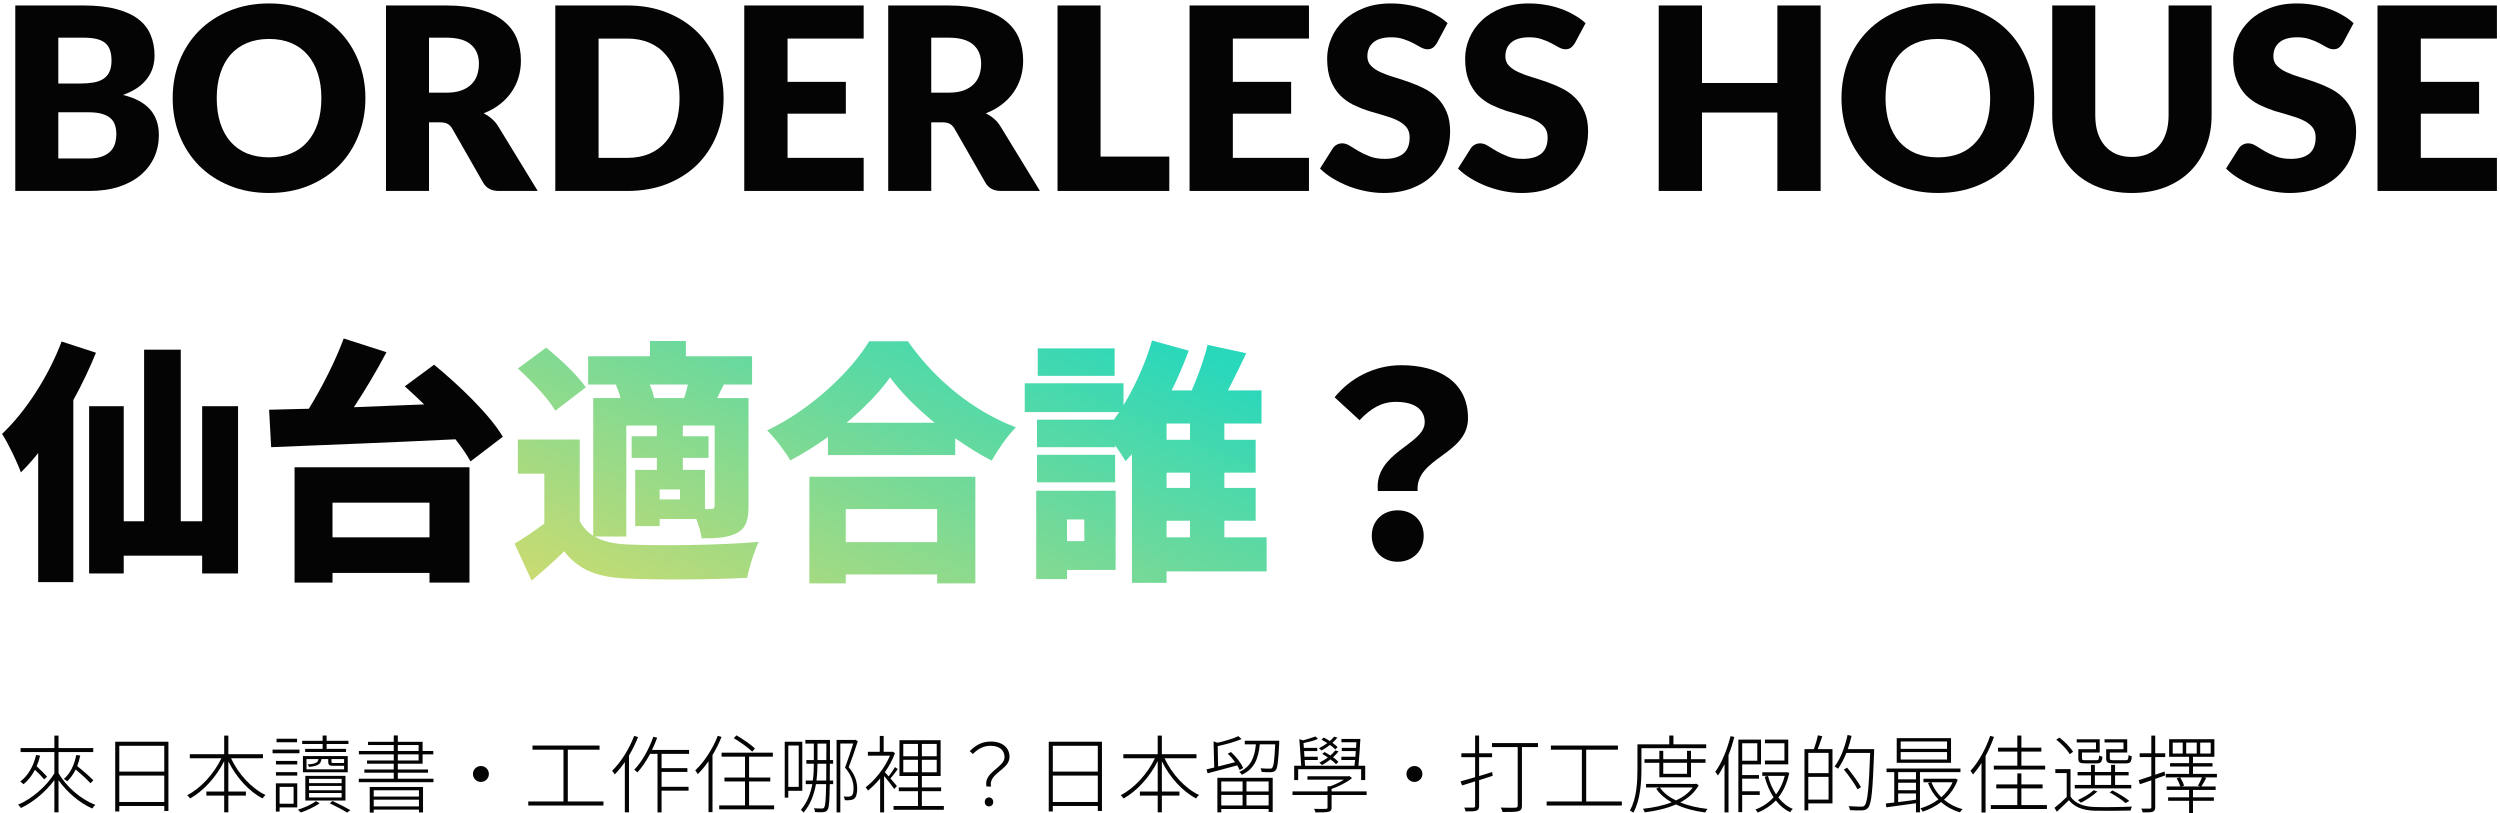 <svg width="707" height="230" viewBox="0 0 707 230" fill="none" xmlns="http://www.w3.org/2000/svg">
<path d="M389.664 138.848C388.512 127.904 402.912 125.744 402.912 119.408C402.912 115.448 399.528 113.648 394.776 113.648C390.672 113.648 387.648 115.52 384.48 118.832L377.424 112.352C381.888 106.88 388.656 103.28 396.288 103.28C406.872 103.28 415.152 107.96 415.152 118.256C415.152 128.624 400.248 129.344 400.896 138.848H389.664ZM395.28 158.864C390.96 158.864 387.936 155.768 387.936 151.52C387.936 147.272 391.032 144.32 395.28 144.32C399.528 144.32 402.624 147.272 402.624 151.52C402.624 155.768 399.528 158.864 395.28 158.864Z" fill="#040404"/>
<path d="M315.216 98.528V106.304H293.472V98.528H315.216ZM306.648 146.912H301.752V153.032H306.648V146.912ZM315.504 138.776V161.168H301.752V163.76H293.04V138.776H315.504ZM315.36 128.624V136.4H293.256V128.624H315.36ZM329.904 147.272V151.952H336.528V147.272H329.904ZM336.528 124.376V119.768H329.904V124.376H336.528ZM336.528 137.984V133.664H329.904V137.984H336.528ZM358.2 151.952V161.6H329.904V164.84H320.112V128.408C319.536 129.056 318.888 129.776 318.312 130.424C317.592 129.2 316.512 127.544 315.36 125.96V126.464H293.256V118.688H315C315.504 117.968 316.008 117.248 316.512 116.528H289.8V108.392H317.736V114.584C321.264 108.752 324.216 101.912 325.8 96.296L336.168 99.176C334.8 102.848 333.216 106.664 331.344 110.408H337.032C338.76 106.448 340.56 101.48 341.496 97.52L352.44 99.896C350.712 103.496 348.912 107.24 347.256 110.408H356.76V119.768H346.248V124.376H355.104V133.664H346.248V137.984H355.104V147.272H346.248V151.952H358.2Z" fill="url(#paint0_linear_471_6621)"/>
<path d="M265.032 143.96H239.184V153.32H265.032V143.96ZM228.888 164.984V134.816H275.832V164.984H265.032V162.464H239.184V164.984H228.888ZM239.4 119.552H264.312C259.2 115.376 254.736 110.912 251.712 106.736C248.688 110.984 244.44 115.376 239.4 119.552ZM245.808 96.512H256.752C264.6 107.744 275.688 116.456 287.28 120.848C284.688 123.512 282.312 127.04 280.44 130.28C276.984 128.48 273.528 126.32 270.144 123.944V128.696H234.144V123.584C230.76 126.032 227.16 128.264 223.488 130.208C222.12 127.76 219.168 123.872 216.936 121.712C229.248 115.88 240.624 105.08 245.808 96.512Z" fill="url(#paint1_linear_471_6621)"/>
<path d="M165.672 109.544L157.032 116.168C155.088 112.712 150.336 107.744 146.448 104.216L154.44 98.312C158.4 101.48 163.368 106.16 165.672 109.544ZM194.544 108.752H183.744C184.32 110.048 184.752 111.416 184.968 112.568H193.464C193.824 111.416 194.256 110.048 194.544 108.752ZM199.368 143.96H201.024C201.816 143.96 202.104 143.672 202.104 142.88V120.344H193.104V123.368H200.376V129.488H193.104V132.872H199.368V143.96ZM192.312 141.224V138.416H186.552V141.224H192.312ZM177.12 151.736H168.12C170.496 153.104 173.592 153.824 177.48 153.968C186.48 154.4 203.832 154.184 214.56 153.248C213.408 155.624 211.824 160.448 211.32 163.4C201.888 163.904 186.552 164.048 177.336 163.616C169.2 163.256 163.8 161.384 159.552 155.912C156.816 158.576 154.008 161.096 150.336 164.192L145.512 153.752C148.176 152.168 151.128 150.152 153.936 148.064V133.952H146.448V124.304H163.944V147.344C164.88 149.144 166.176 150.512 167.76 151.52V112.568H175.464C175.176 111.272 174.672 109.976 174.168 108.824L174.456 108.752H166.32V100.76H183.816V96.44H193.968V100.76H212.688V108.752H204.696C203.976 110.12 203.4 111.416 202.824 112.568H211.68V143.024C211.68 147.056 211.032 149.288 208.44 150.728C205.848 152.096 202.68 152.24 198.432 152.24C198.216 150.656 197.64 148.64 196.92 146.768H186.552V148.784H179.64V132.872H185.76V129.488H178.632V123.368H185.76V120.344H177.12V151.736Z" fill="url(#paint2_linear_471_6621)"/>
<path d="M121.464 142.16H94.031V151.952H121.464V142.16ZM83.303 164.768V132.152H132.768V164.768H121.464V162.032H94.031V164.768H83.303ZM114.48 109.256L122.76 103.136C129.744 108.896 138.456 117.176 142.2 123.512L133.056 130.496C132.048 128.624 130.536 126.464 128.808 124.232C110.016 125.168 90.216 125.888 76.68 126.464L76.103 115.88C79.487 115.808 83.303 115.664 87.335 115.592C91.151 109.4 94.895 101.984 97.2 95.72L109.296 99.608C106.488 104.936 103.248 110.336 100.08 115.16C106.56 114.872 113.256 114.656 119.952 114.368C118.08 112.568 116.28 110.84 114.48 109.256Z" fill="#040404"/>
<path d="M17.424 96.584L27.144 99.752C25.344 104.144 23.184 108.752 20.736 113.144V164.624H10.8V128.12C9.216 130.136 7.56 131.936 5.904 133.592C5.04 131.072 2.304 125.312 0.576 122.72C7.2 116.456 13.68 106.52 17.424 96.584ZM57.168 114.872H67.32V162.176H57.168V157.136H34.992V162.176H25.2V114.872H34.992V147.416H40.752V98.888H51.12V147.416H57.168V114.872Z" fill="#040404"/>
<path d="M706.127 1.548V10.908H684.599V23.148H701.087V32.148H684.599V44.64H706.127V54H672.359V1.548H706.127Z" fill="#040404"/>
<path d="M662.568 12.204C662.208 12.78 661.824 13.212 661.416 13.5C661.032 13.788 660.528 13.932 659.904 13.932C659.352 13.932 658.752 13.764 658.104 13.428C657.48 13.068 656.759 12.672 655.943 12.24C655.151 11.808 654.24 11.424 653.208 11.088C652.176 10.728 651 10.548 649.68 10.548C647.4 10.548 645.696 11.04 644.568 12.024C643.464 12.984 642.911 14.292 642.911 15.948C642.911 17.004 643.247 17.88 643.919 18.576C644.591 19.272 645.467 19.872 646.547 20.376C647.651 20.88 648.9 21.348 650.292 21.78C651.708 22.188 653.148 22.656 654.612 23.184C656.076 23.688 657.504 24.288 658.896 24.984C660.312 25.68 661.56 26.568 662.64 27.648C663.744 28.728 664.632 30.048 665.304 31.608C665.976 33.144 666.312 35.004 666.312 37.188C666.312 39.612 665.892 41.88 665.052 43.992C664.212 46.104 662.988 47.952 661.38 49.536C659.796 51.096 657.828 52.332 655.476 53.244C653.148 54.132 650.496 54.576 647.52 54.576C645.888 54.576 644.22 54.408 642.516 54.072C640.836 53.736 639.204 53.268 637.62 52.668C636.036 52.044 634.548 51.312 633.156 50.472C631.764 49.632 630.552 48.696 629.52 47.664L633.12 41.976C633.384 41.544 633.755 41.196 634.235 40.932C634.715 40.668 635.232 40.536 635.784 40.536C636.504 40.536 637.223 40.764 637.943 41.22C638.687 41.676 639.515 42.18 640.427 42.732C641.363 43.284 642.432 43.788 643.632 44.244C644.832 44.7 646.248 44.928 647.88 44.928C650.088 44.928 651.804 44.448 653.028 43.488C654.252 42.504 654.864 40.956 654.864 38.844C654.864 37.62 654.528 36.624 653.856 35.856C653.184 35.088 652.296 34.452 651.192 33.948C650.112 33.444 648.876 33 647.484 32.616C646.092 32.232 644.664 31.812 643.2 31.356C641.736 30.876 640.308 30.3 638.916 29.628C637.524 28.932 636.276 28.032 635.172 26.928C634.092 25.8 633.216 24.408 632.544 22.752C631.872 21.072 631.536 19.008 631.536 16.56C631.536 14.592 631.932 12.672 632.724 10.8C633.516 8.928 634.68 7.26 636.216 5.796C637.752 4.332 639.635 3.168 641.867 2.304C644.099 1.416 646.656 0.972 649.536 0.972C651.144 0.972 652.704 1.104 654.216 1.368C655.752 1.608 657.204 1.98 658.572 2.484C659.94 2.964 661.212 3.552 662.388 4.248C663.588 4.92 664.655 5.688 665.591 6.552L662.568 12.204Z" fill="#040404"/>
<path d="M602.909 44.388C604.541 44.388 605.993 44.124 607.265 43.596C608.561 43.044 609.653 42.264 610.541 41.256C611.429 40.248 612.101 39.024 612.557 37.584C613.037 36.12 613.277 34.464 613.277 32.616V1.548H625.445V32.616C625.445 35.832 624.917 38.784 623.861 41.472C622.829 44.16 621.341 46.476 619.397 48.42C617.453 50.364 615.089 51.876 612.305 52.956C609.521 54.036 606.389 54.576 602.909 54.576C599.405 54.576 596.261 54.036 593.477 52.956C590.693 51.876 588.329 50.364 586.385 48.42C584.441 46.476 582.953 44.16 581.921 41.472C580.889 38.784 580.373 35.832 580.373 32.616V1.548H592.541V32.58C592.541 34.428 592.769 36.084 593.225 37.548C593.705 38.988 594.389 40.224 595.277 41.256C596.165 42.264 597.245 43.044 598.517 43.596C599.813 44.124 601.277 44.388 602.909 44.388Z" fill="#040404"/>
<path d="M575.276 27.756C575.276 31.548 574.615 35.076 573.295 38.34C571.999 41.604 570.163 44.448 567.787 46.872C565.411 49.272 562.543 51.156 559.183 52.524C555.847 53.892 552.14 54.576 548.06 54.576C543.98 54.576 540.259 53.892 536.899 52.524C533.539 51.156 530.66 49.272 528.26 46.872C525.884 44.448 524.036 41.604 522.716 38.34C521.42 35.076 520.771 31.548 520.771 27.756C520.771 23.964 521.42 20.436 522.716 17.172C524.036 13.908 525.884 11.076 528.26 8.676C530.66 6.276 533.539 4.392 536.899 3.024C540.259 1.656 543.98 0.972 548.06 0.972C552.14 0.972 555.847 1.668 559.183 3.06C562.543 4.428 565.411 6.312 567.787 8.712C570.163 11.112 571.999 13.944 573.295 17.208C574.615 20.472 575.276 23.988 575.276 27.756ZM562.82 27.756C562.82 25.164 562.484 22.836 561.812 20.772C561.14 18.684 560.168 16.92 558.896 15.48C557.648 14.04 556.111 12.936 554.287 12.168C552.463 11.4 550.388 11.016 548.06 11.016C545.708 11.016 543.608 11.4 541.76 12.168C539.936 12.936 538.387 14.04 537.115 15.48C535.867 16.92 534.907 18.684 534.235 20.772C533.563 22.836 533.227 25.164 533.227 27.756C533.227 30.372 533.563 32.724 534.235 34.812C534.907 36.876 535.867 38.628 537.115 40.068C538.387 41.508 539.936 42.612 541.76 43.38C543.608 44.124 545.708 44.496 548.06 44.496C550.388 44.496 552.463 44.124 554.287 43.38C556.111 42.612 557.648 41.508 558.896 40.068C560.168 38.628 561.14 36.876 561.812 34.812C562.484 32.724 562.82 30.372 562.82 27.756Z" fill="#040404"/>
<path d="M514.878 54H502.638V31.824H481.326V54H469.086V1.548H481.326V23.472H502.638V1.548H514.878V54Z" fill="#040404"/>
<path d="M445.372 12.204C445.012 12.78 444.628 13.212 444.22 13.5C443.836 13.788 443.332 13.932 442.708 13.932C442.156 13.932 441.556 13.764 440.908 13.428C440.284 13.068 439.564 12.672 438.748 12.24C437.956 11.808 437.044 11.424 436.012 11.088C434.98 10.728 433.804 10.548 432.484 10.548C430.204 10.548 428.5 11.04 427.372 12.024C426.268 12.984 425.716 14.292 425.716 15.948C425.716 17.004 426.052 17.88 426.724 18.576C427.396 19.272 428.272 19.872 429.352 20.376C430.456 20.88 431.704 21.348 433.096 21.78C434.512 22.188 435.952 22.656 437.416 23.184C438.88 23.688 440.308 24.288 441.7 24.984C443.116 25.68 444.364 26.568 445.444 27.648C446.548 28.728 447.436 30.048 448.108 31.608C448.78 33.144 449.116 35.004 449.116 37.188C449.116 39.612 448.696 41.88 447.856 43.992C447.016 46.104 445.792 47.952 444.184 49.536C442.6 51.096 440.632 52.332 438.28 53.244C435.952 54.132 433.3 54.576 430.324 54.576C428.692 54.576 427.024 54.408 425.32 54.072C423.64 53.736 422.008 53.268 420.424 52.668C418.84 52.044 417.352 51.312 415.96 50.472C414.568 49.632 413.356 48.696 412.324 47.664L415.924 41.976C416.188 41.544 416.56 41.196 417.04 40.932C417.52 40.668 418.036 40.536 418.588 40.536C419.308 40.536 420.028 40.764 420.748 41.22C421.492 41.676 422.32 42.18 423.232 42.732C424.168 43.284 425.236 43.788 426.436 44.244C427.636 44.7 429.052 44.928 430.684 44.928C432.892 44.928 434.608 44.448 435.832 43.488C437.056 42.504 437.668 40.956 437.668 38.844C437.668 37.62 437.332 36.624 436.66 35.856C435.988 35.088 435.1 34.452 433.996 33.948C432.916 33.444 431.68 33 430.288 32.616C428.896 32.232 427.468 31.812 426.004 31.356C424.54 30.876 423.112 30.3 421.72 29.628C420.328 28.932 419.08 28.032 417.976 26.928C416.896 25.8 416.02 24.408 415.348 22.752C414.676 21.072 414.34 19.008 414.34 16.56C414.34 14.592 414.736 12.672 415.528 10.8C416.32 8.928 417.484 7.26 419.02 5.796C420.556 4.332 422.44 3.168 424.672 2.304C426.904 1.416 429.46 0.972 432.34 0.972C433.948 0.972 435.508 1.104 437.02 1.368C438.556 1.608 440.008 1.98 441.376 2.484C442.744 2.964 444.016 3.552 445.192 4.248C446.392 4.92 447.46 5.688 448.396 6.552L445.372 12.204Z" fill="#040404"/>
<path d="M406.349 12.204C405.989 12.78 405.605 13.212 405.197 13.5C404.813 13.788 404.309 13.932 403.685 13.932C403.133 13.932 402.533 13.764 401.885 13.428C401.261 13.068 400.541 12.672 399.725 12.24C398.933 11.808 398.021 11.424 396.989 11.088C395.957 10.728 394.781 10.548 393.461 10.548C391.181 10.548 389.477 11.04 388.349 12.024C387.245 12.984 386.693 14.292 386.693 15.948C386.693 17.004 387.029 17.88 387.701 18.576C388.373 19.272 389.249 19.872 390.329 20.376C391.433 20.88 392.681 21.348 394.073 21.78C395.489 22.188 396.929 22.656 398.393 23.184C399.857 23.688 401.285 24.288 402.677 24.984C404.093 25.68 405.341 26.568 406.421 27.648C407.525 28.728 408.413 30.048 409.085 31.608C409.757 33.144 410.093 35.004 410.093 37.188C410.093 39.612 409.673 41.88 408.833 43.992C407.993 46.104 406.769 47.952 405.161 49.536C403.577 51.096 401.609 52.332 399.257 53.244C396.929 54.132 394.277 54.576 391.301 54.576C389.669 54.576 388.001 54.408 386.297 54.072C384.617 53.736 382.985 53.268 381.401 52.668C379.817 52.044 378.329 51.312 376.937 50.472C375.545 49.632 374.333 48.696 373.301 47.664L376.901 41.976C377.165 41.544 377.537 41.196 378.017 40.932C378.497 40.668 379.013 40.536 379.565 40.536C380.285 40.536 381.005 40.764 381.725 41.22C382.469 41.676 383.297 42.18 384.209 42.732C385.145 43.284 386.213 43.788 387.413 44.244C388.613 44.7 390.029 44.928 391.661 44.928C393.869 44.928 395.585 44.448 396.809 43.488C398.033 42.504 398.645 40.956 398.645 38.844C398.645 37.62 398.309 36.624 397.637 35.856C396.965 35.088 396.077 34.452 394.973 33.948C393.893 33.444 392.657 33 391.265 32.616C389.873 32.232 388.445 31.812 386.981 31.356C385.517 30.876 384.089 30.3 382.697 29.628C381.305 28.932 380.057 28.032 378.953 26.928C377.873 25.8 376.997 24.408 376.325 22.752C375.653 21.072 375.317 19.008 375.317 16.56C375.317 14.592 375.713 12.672 376.505 10.8C377.297 8.928 378.461 7.26 379.997 5.796C381.533 4.332 383.417 3.168 385.649 2.304C387.881 1.416 390.437 0.972 393.317 0.972C394.925 0.972 396.485 1.104 397.997 1.368C399.533 1.608 400.985 1.98 402.353 2.484C403.721 2.964 404.993 3.552 406.169 4.248C407.369 4.92 408.437 5.688 409.373 6.552L406.349 12.204Z" fill="#040404"/>
<path d="M370.174 1.548V10.908H348.646V23.148H365.134V32.148H348.646V44.64H370.174V54H336.406V1.548H370.174Z" fill="#040404"/>
<path d="M311.238 44.28H330.678V54H299.07V1.548H311.238V44.28Z" fill="#040404"/>
<path d="M263.355 34.596V54H251.188V1.548H268.251C272.043 1.548 275.271 1.944 277.935 2.736C280.623 3.504 282.807 4.584 284.487 5.976C286.191 7.368 287.427 9.012 288.195 10.908C288.963 12.804 289.348 14.868 289.348 17.1C289.348 18.804 289.119 20.412 288.663 21.924C288.207 23.436 287.524 24.84 286.612 26.136C285.724 27.408 284.619 28.548 283.299 29.556C282.003 30.564 280.504 31.392 278.799 32.04C279.616 32.448 280.372 32.952 281.068 33.552C281.788 34.152 282.411 34.884 282.939 35.748L294.099 54H283.083C281.043 54 279.579 53.232 278.691 51.696L269.979 36.468C269.595 35.796 269.139 35.316 268.611 35.028C268.107 34.74 267.388 34.596 266.452 34.596H263.355ZM263.355 26.208H268.251C269.907 26.208 271.312 26.004 272.464 25.596C273.64 25.164 274.6 24.576 275.344 23.832C276.088 23.088 276.628 22.224 276.964 21.24C277.3 20.232 277.467 19.152 277.467 18C277.467 15.696 276.711 13.896 275.199 12.6C273.711 11.304 271.395 10.656 268.251 10.656H263.355V26.208Z" fill="#040404"/>
<path d="M244.245 1.548V10.908H222.717V23.148H239.205V32.148H222.717V44.64H244.245V54H210.477V1.548H244.245Z" fill="#040404"/>
<path d="M204.631 27.756C204.631 31.548 203.971 35.052 202.651 38.268C201.355 41.46 199.519 44.232 197.143 46.584C194.767 48.912 191.899 50.736 188.539 52.056C185.203 53.352 181.495 54 177.415 54H157.039V1.548H177.415C181.495 1.548 185.203 2.208 188.539 3.528C191.899 4.848 194.767 6.672 197.143 9C199.519 11.328 201.355 14.1 202.651 17.316C203.971 20.508 204.631 23.988 204.631 27.756ZM192.175 27.756C192.175 25.164 191.839 22.824 191.167 20.736C190.495 18.648 189.523 16.884 188.251 15.444C187.003 13.98 185.467 12.864 183.643 12.096C181.819 11.304 179.743 10.908 177.415 10.908H169.279V44.64H177.415C179.743 44.64 181.819 44.256 183.643 43.488C185.467 42.696 187.003 41.58 188.251 40.14C189.523 38.676 190.495 36.9 191.167 34.812C191.839 32.724 192.175 30.372 192.175 27.756Z" fill="#040404"/>
<path d="M121.324 34.596V54H109.156V1.548H126.22C130.012 1.548 133.24 1.944 135.904 2.736C138.592 3.504 140.776 4.584 142.456 5.976C144.16 7.368 145.396 9.012 146.164 10.908C146.932 12.804 147.316 14.868 147.316 17.1C147.316 18.804 147.088 20.412 146.632 21.924C146.176 23.436 145.492 24.84 144.58 26.136C143.692 27.408 142.588 28.548 141.268 29.556C139.972 30.564 138.472 31.392 136.768 32.04C137.584 32.448 138.34 32.952 139.036 33.552C139.756 34.152 140.38 34.884 140.908 35.748L152.068 54H141.052C139.012 54 137.548 53.232 136.66 51.696L127.948 36.468C127.564 35.796 127.108 35.316 126.58 35.028C126.076 34.74 125.356 34.596 124.42 34.596H121.324ZM121.324 26.208H126.22C127.876 26.208 129.28 26.004 130.432 25.596C131.608 25.164 132.568 24.576 133.312 23.832C134.056 23.088 134.596 22.224 134.932 21.24C135.268 20.232 135.436 19.152 135.436 18C135.436 15.696 134.68 13.896 133.168 12.6C131.68 11.304 129.364 10.656 126.22 10.656H121.324V26.208Z" fill="#040404"/>
<path d="M103.338 27.756C103.338 31.548 102.678 35.076 101.358 38.34C100.062 41.604 98.226 44.448 95.85 46.872C93.474 49.272 90.606 51.156 87.246 52.524C83.91 53.892 80.202 54.576 76.122 54.576C72.042 54.576 68.322 53.892 64.962 52.524C61.602 51.156 58.722 49.272 56.322 46.872C53.946 44.448 52.098 41.604 50.778 38.34C49.482 35.076 48.834 31.548 48.834 27.756C48.834 23.964 49.482 20.436 50.778 17.172C52.098 13.908 53.946 11.076 56.322 8.676C58.722 6.276 61.602 4.392 64.962 3.024C68.322 1.656 72.042 0.972 76.122 0.972C80.202 0.972 83.91 1.668 87.246 3.06C90.606 4.428 93.474 6.312 95.85 8.712C98.226 11.112 100.062 13.944 101.358 17.208C102.678 20.472 103.338 23.988 103.338 27.756ZM90.882 27.756C90.882 25.164 90.546 22.836 89.874 20.772C89.202 18.684 88.23 16.92 86.958 15.48C85.71 14.04 84.174 12.936 82.35 12.168C80.526 11.4 78.45 11.016 76.122 11.016C73.77 11.016 71.67 11.4 69.822 12.168C67.998 12.936 66.45 14.04 65.178 15.48C63.93 16.92 62.97 18.684 62.298 20.772C61.626 22.836 61.29 25.164 61.29 27.756C61.29 30.372 61.626 32.724 62.298 34.812C62.97 36.876 63.93 38.628 65.178 40.068C66.45 41.508 67.998 42.612 69.822 43.38C71.67 44.124 73.77 44.496 76.122 44.496C78.45 44.496 80.526 44.124 82.35 43.38C84.174 42.612 85.71 41.508 86.958 40.068C88.23 38.628 89.202 36.876 89.874 34.812C90.546 32.724 90.882 30.372 90.882 27.756Z" fill="#040404"/>
<path d="M4.32 54V1.548H23.616C27.24 1.548 30.324 1.884 32.868 2.556C35.412 3.228 37.488 4.176 39.096 5.4C40.704 6.624 41.868 8.112 42.588 9.864C43.332 11.616 43.704 13.572 43.704 15.732C43.704 16.908 43.536 18.048 43.2 19.152C42.864 20.232 42.336 21.252 41.616 22.212C40.896 23.172 39.972 24.048 38.844 24.84C37.716 25.608 36.36 26.28 34.776 26.856C38.232 27.696 40.788 29.064 42.444 30.96C44.1 32.832 44.928 35.244 44.928 38.196C44.928 40.428 44.496 42.504 43.632 44.424C42.768 46.344 41.496 48.024 39.816 49.464C38.16 50.88 36.108 51.996 33.66 52.812C31.212 53.604 28.416 54 25.272 54H4.32ZM16.488 31.752V44.82H25.056C26.664 44.82 27.972 44.616 28.98 44.208C30.012 43.8 30.816 43.272 31.392 42.624C31.968 41.976 32.364 41.244 32.58 40.428C32.796 39.612 32.904 38.784 32.904 37.944C32.904 36.984 32.772 36.12 32.508 35.352C32.268 34.584 31.836 33.936 31.212 33.408C30.612 32.88 29.808 32.472 28.8 32.184C27.792 31.896 26.52 31.752 24.984 31.752H16.488ZM16.488 23.616H22.824C24.168 23.616 25.38 23.52 26.46 23.328C27.54 23.136 28.452 22.8 29.196 22.32C29.964 21.84 30.54 21.18 30.924 20.34C31.332 19.5 31.536 18.444 31.536 17.172C31.536 15.924 31.38 14.892 31.068 14.076C30.756 13.236 30.276 12.564 29.628 12.06C28.98 11.556 28.152 11.196 27.144 10.98C26.16 10.764 24.984 10.656 23.616 10.656H16.488V23.616Z" fill="#040404"/>
<path d="M609.496 208.032V213.024H612.328V214.104H609.496V219.096L612.136 218.184L612.304 219.288L609.496 220.272V228.24C609.496 229.008 609.28 229.344 608.776 229.56C608.296 229.728 607.432 229.752 605.944 229.752C605.896 229.488 605.728 228.984 605.56 228.672C606.712 228.696 607.672 228.696 607.96 228.672C608.272 228.672 608.392 228.576 608.392 228.24V220.68C607.216 221.088 606.112 221.472 605.152 221.784L604.816 220.632C605.776 220.344 607.024 219.936 608.392 219.456V214.104H605.104V213.024H608.392V208.032H609.496ZM618.256 210V213.096H621.232V210H618.256ZM617.272 213.096V210H614.44V213.096H617.272ZM622.216 210V213.096H625.192V210H622.216ZM626.944 218.856V219.84H623.368L623.92 220.008C623.488 220.848 622.984 221.736 622.552 222.408H626.584V223.392H620.176V225.48H626.08V226.464H620.176V229.944H619.072V226.464H613.144V225.48H619.072V223.392H612.736V222.408H616.6C616.408 221.76 615.976 220.8 615.568 220.104L616.552 219.84C616.984 220.56 617.488 221.544 617.656 222.192L616.984 222.408H622.216L621.592 222.192C621.976 221.52 622.456 220.536 622.72 219.84H612.472V218.856H619.072V216.768H613.696V215.808H619.072V214.032H613.432V209.04H626.224V214.032H620.176V215.808H625.696V216.768H620.176V218.856H626.944Z" fill="#040404"/>
<path d="M600.52 211.872V209.976H595.168V209.064H601.576V212.808H596.656V214.44C596.656 214.896 596.8 214.992 597.712 214.992H601.096C601.768 214.992 601.888 214.824 601.96 213.528C602.176 213.696 602.584 213.816 602.872 213.888C602.776 215.496 602.416 215.88 601.24 215.88H597.664C596.056 215.88 595.624 215.64 595.624 214.44V211.872H600.52ZM592.744 211.872V209.976H587.296V209.064H593.8V212.808H588.784V214.464C588.784 214.896 588.928 214.992 589.768 214.992H592.816C593.464 214.992 593.56 214.848 593.632 213.648C593.848 213.816 594.232 213.936 594.568 214.008C594.448 215.52 594.088 215.88 593.008 215.88H589.72C588.16 215.88 587.752 215.64 587.752 214.464V211.872H592.744ZM592.432 219.288V221.976H597.016V219.288H592.432ZM602.728 221.976V222.96H586.744V221.976H591.328V219.288H587.536V218.328H591.328V216.312H592.432V218.328H597.016V216.312H598.144V218.328H601.984V219.288H598.144V221.976H602.728ZM602.176 226.512L601.096 227.112C600.088 226.176 598.312 225 596.608 224.112L597.4 223.536C599.152 224.4 601.048 225.576 602.176 226.512ZM592.096 223.464L593.128 223.824C591.904 225 590.032 226.224 588.472 227.016C588.28 226.824 587.848 226.416 587.608 226.248C589.192 225.528 590.992 224.52 592.096 223.464ZM586.264 212.616L585.328 213.288C584.632 212.064 583.024 210.36 581.512 209.184L582.4 208.584C583.912 209.712 585.544 211.392 586.264 212.616ZM585.544 217.512V225.288C586.84 227.208 589.192 228.096 592.24 228.216C594.784 228.312 600.28 228.24 602.92 228.096C602.776 228.36 602.584 228.864 602.536 229.224C600.016 229.296 594.856 229.344 592.288 229.272C588.976 229.152 586.624 228.216 585.088 226.296C583.984 227.376 582.856 228.48 581.68 229.56L581.008 228.456C582.064 227.64 583.336 226.512 584.464 225.384V218.616H581.248V217.512H585.544Z" fill="#040404"/>
<path d="M570.496 216.528V212.544H565.048V211.44H570.496V208.008H571.648V211.44H577.288V212.544H571.648V216.528H578.368V217.632H563.848V216.528H570.496ZM562.816 208.104L563.896 208.392C563.248 210.264 562.432 212.088 561.52 213.792V229.776H560.368V215.784C559.624 216.984 558.784 218.088 557.968 219.024C557.848 218.784 557.464 218.232 557.248 217.992C559.504 215.568 561.544 211.848 562.816 208.104ZM571.648 227.664H578.872V228.792H563.008V227.664H570.496V222.96H564.544V221.832H570.496V218.712H571.648V221.832H577.648V222.96H571.648V227.664Z" fill="#040404"/>
<path d="M550.624 211.776V209.688H537.52V211.776H550.624ZM550.624 214.8V212.688H537.52V214.8H550.624ZM551.752 208.752V215.712H536.392V208.752H551.752ZM541.84 220.392V218.352H536.8V220.392H541.84ZM536.8 224.4V226.824C538.36 226.608 540.112 226.392 541.84 226.152V224.4H536.8ZM536.8 221.352V223.464H541.84V221.352H536.8ZM554.416 218.352H542.968V229.728H541.84V227.16L533.464 228.312L533.296 227.232C534.016 227.16 534.808 227.064 535.696 226.944V218.352H533.512V217.344H554.416V218.352ZM552.184 221.232H546.208C546.832 222.816 547.768 224.256 548.992 225.456C550.336 224.304 551.464 222.888 552.184 221.232ZM552.928 220.176L553.648 220.488C552.832 222.816 551.44 224.688 549.76 226.152C551.224 227.376 553 228.312 555.016 228.816C554.752 229.032 554.44 229.464 554.272 229.728C552.232 229.128 550.432 228.144 548.944 226.824C547.336 228.048 545.512 228.96 543.712 229.536C543.592 229.248 543.328 228.84 543.088 228.6C544.816 228.096 546.616 227.256 548.176 226.08C546.928 224.784 545.92 223.224 545.248 221.448L546.016 221.232H543.952V220.224H552.736L552.928 220.176Z" fill="#040404"/>
<path d="M517.12 218.64V212.904H511.384V218.64H517.12ZM511.384 226.128H517.12V219.696H511.384V226.128ZM514.12 207.936L515.344 208.224C514.936 209.424 514.456 210.816 514.048 211.848H518.224V227.208H511.384V229.176H510.304V211.848H512.968C513.376 210.72 513.88 209.064 514.12 207.936ZM530.008 211.848V212.52C529.6 223.656 529.264 227.304 528.304 228.432C527.848 228.96 527.368 229.128 526.624 229.176C525.88 229.224 524.488 229.2 523.168 229.104C523.12 228.744 523 228.288 522.784 227.976C524.368 228.096 525.784 228.12 526.312 228.12C526.792 228.12 527.08 228.072 527.32 227.76C528.112 226.896 528.52 223.176 528.88 212.928H522.16C521.464 214.632 520.672 216.168 519.808 217.392C519.616 217.224 519.112 216.936 518.824 216.768C520.504 214.584 521.752 211.248 522.496 207.84L523.624 208.104C523.336 209.376 522.976 210.648 522.544 211.848H530.008ZM526.288 222.6L525.328 223.224C524.56 221.76 522.88 219.36 521.44 217.632L522.376 217.104C523.792 218.832 525.52 221.16 526.288 222.6Z" fill="#040404"/>
<path d="M505.72 209.16V216.144H499.12V215.088H504.64V210.192H499.12V209.16H505.72ZM489.4 208.176L490.48 208.416C490.024 210.168 489.472 211.92 488.824 213.528V229.752H487.696V216.12C487.096 217.296 486.496 218.376 485.824 219.312C485.68 219.072 485.32 218.52 485.08 218.256C486.928 215.736 488.44 211.992 489.4 208.176ZM496.96 210.192H492.688V215.136H496.96V210.192ZM497.656 224.808H492.688V229.68H491.608V209.16H498.016V216.168H492.688V219.192H497.44V220.2H492.688V223.776H497.656V224.808ZM505.312 218.352L506.008 218.592C505.384 221.496 504.304 223.776 502.912 225.528C504.04 226.968 505.408 228.096 507.016 228.768C506.752 228.96 506.416 229.392 506.248 229.704C504.688 228.96 503.32 227.808 502.216 226.368C500.728 227.904 498.976 229.032 497.08 229.8C496.936 229.512 496.648 229.128 496.432 228.936C498.328 228.24 500.104 227.088 501.568 225.48C500.464 223.8 499.624 221.808 499.048 219.648L499.984 219.408C500.464 221.328 501.256 223.104 502.264 224.64C503.368 223.224 504.208 221.496 504.736 219.408H498.376V218.4H505.144L505.312 218.352Z" fill="#040404"/>
<path d="M482.512 211.584H464.2V217.512C464.2 221.112 463.912 226.272 461.896 229.848C461.704 229.632 461.2 229.32 460.936 229.2C462.88 225.768 463.072 220.968 463.072 217.512V210.504H472.072V208.008H473.248V210.504H482.512V211.584ZM477.088 215.712H470.368V218.832H477.088V215.712ZM478.216 219.816H469.264V215.712H465.064V214.704H469.264V212.328H470.368V214.704H477.088V212.328H478.216V214.704H482.32V215.712H478.216V219.816ZM478.696 222.696H469.408C470.44 224.208 472.024 225.432 473.968 226.368C475.936 225.456 477.592 224.256 478.696 222.696ZM479.656 221.616L480.4 222.048C479.248 224.16 477.4 225.744 475.168 226.92C477.424 227.856 480.088 228.456 482.896 228.768C482.656 229.032 482.368 229.464 482.224 229.776C479.2 229.368 476.344 228.624 473.944 227.496C471.28 228.672 468.208 229.344 465.136 229.728C465.064 229.464 464.824 229.008 464.632 228.72C467.44 228.432 470.272 227.856 472.744 226.896C470.92 225.888 469.432 224.616 468.376 223.056L469.192 222.696H465.496V221.688H479.44L479.656 221.616Z" fill="#040404"/>
<path d="M448.576 226.656H458.656V227.808H437.392V226.656H447.352V212.016H438.592V210.84H457.552V212.016H448.576V226.656Z" fill="#040404"/>
<path d="M421.984 218.328L422.128 219.408C420.856 219.816 419.56 220.224 418.288 220.632V227.928C418.288 228.72 418.048 229.056 417.544 229.248C416.992 229.464 416.104 229.464 414.472 229.464C414.424 229.176 414.232 228.72 414.088 228.384C415.312 228.408 416.392 228.408 416.68 228.384C417.016 228.384 417.16 228.264 417.16 227.928V220.968C415.816 221.4 414.544 221.808 413.464 222.12L413.056 220.968C414.208 220.656 415.6 220.248 417.16 219.792V214.128H413.272V213.024H417.16V208.008H418.288V213.024H421.96V214.128H418.288V219.48L421.984 218.328ZM434.944 210.144V211.272H430.408V227.784C430.408 228.768 430.144 229.2 429.4 229.416C428.632 229.632 427.216 229.632 424.936 229.632C424.84 229.272 424.624 228.744 424.432 228.384C426.352 228.456 428.056 228.432 428.584 228.408C429.04 228.384 429.208 228.24 429.208 227.784V211.272H421.936V210.144H434.944Z" fill="#040404"/>
<path d="M400 216.624C401.248 216.624 402.256 217.632 402.256 218.88C402.256 220.128 401.248 221.136 400 221.136C398.752 221.136 397.744 220.128 397.744 218.88C397.744 217.632 398.752 216.624 400 216.624Z" fill="#040404"/>
<path d="M377.608 212.208L378.544 212.496C378.112 213.072 377.56 213.624 376.984 214.152C377.608 214.608 378.16 215.064 378.52 215.472L377.824 216.12C377.464 215.712 376.912 215.232 376.264 214.752C375.496 215.376 374.656 215.928 373.864 216.36C373.72 216.192 373.336 215.856 373.096 215.688C373.912 215.28 374.752 214.776 375.52 214.224C374.992 213.864 374.464 213.504 373.936 213.216L374.584 212.664C375.112 212.952 375.688 213.288 376.24 213.648C376.768 213.192 377.248 212.712 377.608 212.208ZM378.28 211.272L377.608 211.944C377.248 211.536 376.72 211.104 376.096 210.648C375.352 211.272 374.512 211.8 373.744 212.232C373.576 212.064 373.192 211.752 373 211.608C373.792 211.2 374.608 210.696 375.376 210.144C374.824 209.784 374.248 209.448 373.72 209.16L374.344 208.584C374.896 208.848 375.496 209.208 376.072 209.568C376.552 209.16 376.96 208.752 377.296 208.32L378.208 208.584C377.824 209.088 377.344 209.592 376.816 210.072C377.392 210.48 377.92 210.912 378.28 211.272ZM367.12 217.536V220.608H365.992V216.552H367.984L367.456 209.04L368.512 209.376C369.736 209.04 371.152 208.584 372.04 208.272L372.712 208.968C371.56 209.496 369.928 209.88 368.632 210.144L368.728 211.488H372.52V212.4H368.8L368.896 214.008H372.664V214.92H368.968L369.064 216.552H383.032C383.104 216.048 383.152 215.496 383.224 214.92H379.336V214.008H383.296C383.344 213.48 383.392 212.952 383.416 212.4H379.456V211.488H383.488C383.512 210.936 383.56 210.408 383.584 209.904H379.36V208.968H384.712C384.592 211.368 384.376 214.488 384.16 216.552H386.08V220.608H384.928V217.536H367.12ZM386.488 223.8V224.832H376.576V228.36C376.576 229.056 376.408 229.392 375.76 229.56C375.16 229.728 374.008 229.752 372.016 229.752C371.944 229.44 371.776 229.032 371.608 228.744C373.216 228.792 374.56 228.768 374.944 228.744C375.352 228.72 375.424 228.624 375.424 228.336V224.832H365.512V223.8H375.424V222.36H376.168C377.536 221.88 378.976 221.184 380.08 220.488H369.736V219.528H381.352L381.592 219.456L382.36 220.056C380.848 221.28 378.568 222.408 376.576 223.104V223.8H386.488Z" fill="#040404"/>
<path d="M351.568 217.2L350.56 217.776C350.416 217.368 350.176 216.936 349.888 216.456C346.888 217.272 343.792 218.088 341.512 218.688L341.2 217.584C341.824 217.44 342.568 217.248 343.384 217.056L343.192 209.664L344.344 210.048C346.48 209.544 348.856 208.848 350.2 208.176L351.112 209.016C349.312 209.784 346.672 210.504 344.368 211.008L344.488 216.768C345.976 216.408 347.632 215.976 349.288 215.544C348.688 214.704 347.944 213.84 347.2 213.168L348.112 212.664C349.576 213.984 351.04 215.856 351.568 217.2ZM351.4 220.992H345.376V223.824H351.4V220.992ZM358.768 223.824V220.992H352.504V223.824H358.768ZM352.504 227.784H358.768V224.808H352.504V227.784ZM345.376 227.784H351.4V224.808H345.376V227.784ZM344.272 229.728V219.96H359.92V229.632H358.768V228.792H345.376V229.728H344.272ZM361.768 209.472V210.048C361.504 215.376 361.288 217.2 360.76 217.824C360.424 218.184 360.064 218.328 359.464 218.376C358.912 218.4 357.856 218.376 356.8 218.304C356.776 217.992 356.656 217.56 356.488 217.272C357.616 217.368 358.672 217.368 359.032 217.368C359.44 217.392 359.632 217.368 359.776 217.128C360.184 216.696 360.424 215.016 360.616 210.504H356.272C355.888 214.488 354.76 217.488 351.184 219.096C351.064 218.856 350.728 218.472 350.464 218.304C353.824 216.84 354.808 214.08 355.168 210.504H352.024V209.472H361.768Z" fill="#040404"/>
<path d="M338.368 214.44H329.344C331.384 218.856 335.104 222.936 339.088 224.832C338.824 225.024 338.44 225.48 338.248 225.792C334.384 223.8 330.784 219.792 328.576 215.304V223.848H333.544V225H328.576V229.728H327.4V225H322.36V223.848H327.4V215.256C325.144 219.744 321.496 223.728 317.752 225.816C317.56 225.528 317.2 225.12 316.936 224.88C320.728 222.96 324.52 218.832 326.608 214.44H317.68V213.288H327.4V208.032H328.576V213.288H338.368V214.44Z" fill="#040404"/>
<path d="M297.736 226.8H310.456V219.336H297.736V226.8ZM310.456 210.912H297.736V218.208H310.456V210.912ZM296.584 209.76H311.632V229.344H310.456V227.928H297.736V229.488H296.584V209.76Z" fill="#040404"/>
<path d="M278.968 222.432C278.104 218.28 284.08 217.08 284.08 214.128C284.08 212.352 282.88 210.912 280.096 210.912C278.344 210.912 276.64 211.656 275.128 213.24L274.24 212.424C275.872 210.792 277.6 209.712 280.216 209.712C283.552 209.712 285.496 211.512 285.496 214.032C285.496 217.728 279.472 218.64 280.264 222.432H278.968ZM279.688 228.048C279.04 228.048 278.488 227.592 278.488 226.8C278.488 226.008 279.04 225.504 279.688 225.504C280.312 225.504 280.888 226.008 280.888 226.8C280.888 227.592 280.312 228.048 279.688 228.048Z" fill="#040404"/>
<path d="M253.648 222.288L252.904 223.128C252.376 222.36 250.984 220.584 250.024 219.456V229.752H248.896V220.152C247.792 221.496 246.592 222.672 245.464 223.584C245.32 223.296 244.984 222.816 244.792 222.648C247.408 220.68 250.216 217.2 251.68 213.696H245.44V212.616H248.8V208.128H249.904V212.616H252.232L252.448 212.568L253.096 212.976C252.424 214.872 251.416 216.72 250.24 218.376C250.528 218.688 250.888 219.096 251.296 219.552C251.944 218.736 252.688 217.68 253.096 216.936L253.888 217.488C253.264 218.4 252.472 219.384 251.824 220.152C252.592 221.04 253.36 221.928 253.648 222.288ZM255.448 218.4H259.6V214.872H255.448V218.4ZM255.448 210.384V213.864H259.6V210.384H255.448ZM264.904 213.864V210.384H260.704V213.864H264.904ZM264.904 218.4V214.872H260.704V218.4H264.904ZM260.704 227.928H266.92V229.008H252.688V227.928H259.6V223.752H254.176V222.672H259.6V219.456H254.368V209.328H266.008V219.456H260.704V222.672H266.152V223.752H260.704V227.928Z" fill="#040404"/>
<path d="M225.88 210.84H222.928V222.528H225.88V210.84ZM226.888 223.632H222.928V225.576H221.92V209.76H226.888V223.632ZM230.896 220.728H233.656C233.656 219.384 233.68 217.8 233.68 215.976H231.184C231.184 217.416 231.112 219.048 230.896 220.728ZM231.184 210.288V214.944H233.68L233.704 210.288H231.184ZM235.6 215.976H234.688C234.688 217.8 234.688 219.36 234.664 220.728H235.624V221.76H234.664C234.592 226.44 234.472 228.288 234.088 228.912C233.752 229.488 233.368 229.632 232.768 229.68C232.192 229.728 231.376 229.728 230.488 229.656C230.464 229.344 230.368 228.888 230.2 228.576C231.184 228.648 232.072 228.648 232.456 228.648C232.768 228.648 232.936 228.6 233.128 228.24C233.416 227.76 233.56 225.984 233.632 221.76H230.752C230.248 224.592 229.24 227.472 227.248 229.8C227.104 229.56 226.72 229.176 226.48 229.032C228.328 226.896 229.24 224.328 229.72 221.76H227.872V220.728H229.864C230.104 219.072 230.152 217.44 230.152 215.976H228.04V214.944H230.152V210.288H227.752V209.256H234.712V209.952V214.944H235.6V215.976ZM241.864 209.184L242.584 209.616C241.888 211.872 240.904 214.68 240.016 216.96C241.96 219.264 242.392 221.28 242.416 223.008C242.416 224.256 242.176 225.408 241.576 225.864C241.288 226.104 240.856 226.224 240.424 226.272C239.968 226.32 239.416 226.344 238.912 226.296C238.888 226.032 238.792 225.576 238.576 225.24C239.152 225.312 239.656 225.312 240.064 225.288C240.376 225.264 240.64 225.192 240.856 225.024C241.264 224.712 241.384 223.8 241.384 222.912C241.384 221.328 240.928 219.384 238.984 217.08C239.824 214.824 240.688 212.184 241.288 210.264H237.64V229.752H236.584V209.256H241.72L241.864 209.184Z" fill="#040404"/>
<path d="M213.496 211.656L212.728 212.568C211.624 211.488 209.368 209.832 207.496 208.752L208.264 207.96C210.112 209.016 212.368 210.576 213.496 211.656ZM202.984 208.08L204.04 208.416C203.344 210.192 202.48 211.92 201.496 213.528V229.68H200.368V215.28C199.408 216.648 198.376 217.896 197.344 218.928C197.2 218.688 196.816 218.112 196.624 217.848C199.144 215.496 201.52 211.848 202.984 208.08ZM211.84 227.76H218.92V228.888H203.392V227.76H210.688V220.992H204.88V219.888H210.688V213.984H204.064V212.856H218.56V213.984H211.84V219.888H217.84V220.992H211.84V227.76Z" fill="#040404"/>
<path d="M179.344 208.104L180.448 208.44C179.728 210.24 178.864 212.016 177.88 213.672V229.728H176.704V215.52C175.792 216.816 174.832 218.016 173.824 219.024C173.704 218.784 173.344 218.208 173.104 217.968C175.576 215.592 177.904 211.872 179.344 208.104ZM194.872 213.192H187.096V217.224H194.392V218.304H187.096V222.504H194.728V223.608H187.096V229.752H185.944V213.192H183.856C182.776 215.208 181.552 217.008 180.28 218.424C180.088 218.256 179.608 217.848 179.368 217.68C181.552 215.4 183.52 211.896 184.768 208.344L185.848 208.632C185.416 209.808 184.936 210.984 184.384 212.088H194.872V213.192Z" fill="#040404"/>
<path d="M160.576 226.656H170.656V227.808H149.392V226.656H159.352V212.016H150.592V210.84H169.552V212.016H160.576V226.656Z" fill="#040404"/>
<path d="M136 216.624C137.248 216.624 138.256 217.632 138.256 218.88C138.256 220.128 137.248 221.136 136 221.136C134.752 221.136 133.744 220.128 133.744 218.88C133.744 217.632 134.752 216.624 136 216.624Z" fill="#040404"/>
<path d="M118.48 223.488H105.688V225.264H118.48V223.488ZM105.688 228.048H118.48V226.152H105.688V228.048ZM104.56 229.8V222.552H119.632V229.752H118.48V228.96H105.688V229.8H104.56ZM112.504 213.336V215.064H118.384V213.336H112.504ZM112.504 210.696V212.376H118.384V210.696H112.504ZM112.504 220.224H122.584V221.208H101.464V220.224H111.352V218.52H103.048V217.608H111.352V215.976H103.792V215.064H111.352V213.336H101.488V212.376H111.352V210.696H104.08V209.784H111.352V207.984H112.504V209.784H119.512V212.376H122.536V213.336H119.512V215.976H112.504V217.608H121.048V218.52H112.504V220.224Z" fill="#040404"/>
<path d="M91.24 211.776V210.408H85.456V209.496H91.24V208.008H92.368V209.496H98.536V210.408H92.368V211.776H97.864V212.664H86.296V211.776H91.24ZM86.68 217.56H97.312V216.552C97.192 216.576 97.072 216.576 96.928 216.576H94.408C93.16 216.576 92.824 216.408 92.824 215.4V214.656H90.904C90.784 216.048 89.92 216.648 87.4 216.888C87.352 216.672 87.136 216.36 86.968 216.192C89.176 216.024 89.92 215.688 90.064 214.656H86.68V217.56ZM97.312 215.784V214.656H93.736V215.424C93.736 215.736 93.808 215.784 94.456 215.784H96.76C97.144 215.784 97.216 215.784 97.288 215.76L97.312 215.784ZM98.344 213.816V218.4H85.672V213.816H98.344ZM87.4 224.256V225.528H96.616V224.256H87.4ZM87.4 222.264V223.488H96.616V222.264H87.4ZM87.4 220.272V221.472H96.616V220.272H87.4ZM97.696 226.392H86.344V219.408H97.696V226.392ZM84.016 208.92V209.904H78.208V208.92H84.016ZM84.688 211.992V213.024H77.08V211.992H84.688ZM83.032 222.528H79.072V227.304H83.032V222.528ZM84.064 221.52V228.336H79.072V229.512H78.016V221.52H84.064ZM78.04 219.336V218.352H84.064V219.336H78.04ZM78.04 216.192V215.184H84.064V216.192H78.04ZM89.32 226.56L90.4 227.16C88.984 228.168 86.824 229.2 85.048 229.776C84.856 229.56 84.496 229.176 84.256 228.984C86.08 228.408 88.288 227.424 89.32 226.56ZM93.28 227.184L94.024 226.512C95.824 227.328 97.84 228.384 99.088 229.104L98.176 229.8C97 229.056 95.08 228.048 93.28 227.184Z" fill="#040404"/>
<path d="M74.368 214.44H65.344C67.383 218.856 71.104 222.936 75.088 224.832C74.824 225.024 74.439 225.48 74.248 225.792C70.383 223.8 66.784 219.792 64.576 215.304V223.848H69.543V225H64.576V229.728H63.4V225H58.359V223.848H63.4V215.256C61.144 219.744 57.495 223.728 53.752 225.816C53.559 225.528 53.2 225.12 52.935 224.88C56.727 222.96 60.52 218.832 62.608 214.44H53.679V213.288H63.4V208.032H64.576V213.288H74.368V214.44Z" fill="#040404"/>
<path d="M33.736 226.8H46.456V219.336H33.736V226.8ZM46.456 210.912H33.736V218.208H46.456V210.912ZM32.584 209.76H47.632V229.344H46.456V227.928H33.736V229.488H32.584V209.76Z" fill="#040404"/>
<path d="M21.567 213.504L22.695 213.672C22.48 214.728 22.192 215.736 21.831 216.648C23.463 217.92 25.407 219.648 26.416 220.68L25.576 221.496C24.663 220.464 22.959 218.904 21.399 217.608C20.752 218.928 19.959 220.056 19 220.968C18.831 220.776 18.352 220.44 18.064 220.272C19.863 218.736 21.04 216.336 21.567 213.504ZM10.216 213.504L11.344 213.696C11.104 214.776 10.768 215.76 10.36 216.696C11.44 217.68 12.688 218.904 13.312 219.648L12.495 220.416C11.919 219.696 10.864 218.616 9.88 217.704C9.016 219.36 7.936 220.728 6.664 221.784C6.472 221.568 5.992 221.208 5.728 221.04C7.936 219.336 9.472 216.696 10.216 213.504ZM16.552 212.688V218.616C18.712 222.48 22.863 226.056 26.968 227.616C26.655 227.88 26.296 228.336 26.104 228.648C22.576 227.112 18.951 224.064 16.552 220.656V229.728H15.376V220.608C12.928 223.944 9.256 226.944 5.92 228.504C5.728 228.24 5.368 227.808 5.104 227.568C8.944 225.96 13.12 222.408 15.376 218.712V212.688H5.824V211.56H15.376V208.032H16.552V211.56H26.367V212.688H16.552Z" fill="#040404"/>
<defs>
<linearGradient id="paint0_linear_471_6621" x1="329.064" y1="96.296" x2="273.741" y2="221.599" gradientUnits="userSpaceOnUse">
<stop stop-color="#29D8BB"/>
<stop offset="1" stop-color="#CDDB6F"/>
</linearGradient>
<linearGradient id="paint1_linear_471_6621" x1="329.064" y1="96.296" x2="273.741" y2="221.599" gradientUnits="userSpaceOnUse">
<stop stop-color="#29D8BB"/>
<stop offset="1" stop-color="#CDDB6F"/>
</linearGradient>
<linearGradient id="paint2_linear_471_6621" x1="329.064" y1="96.296" x2="273.741" y2="221.599" gradientUnits="userSpaceOnUse">
<stop stop-color="#29D8BB"/>
<stop offset="1" stop-color="#CDDB6F"/>
</linearGradient>
</defs>
</svg>
